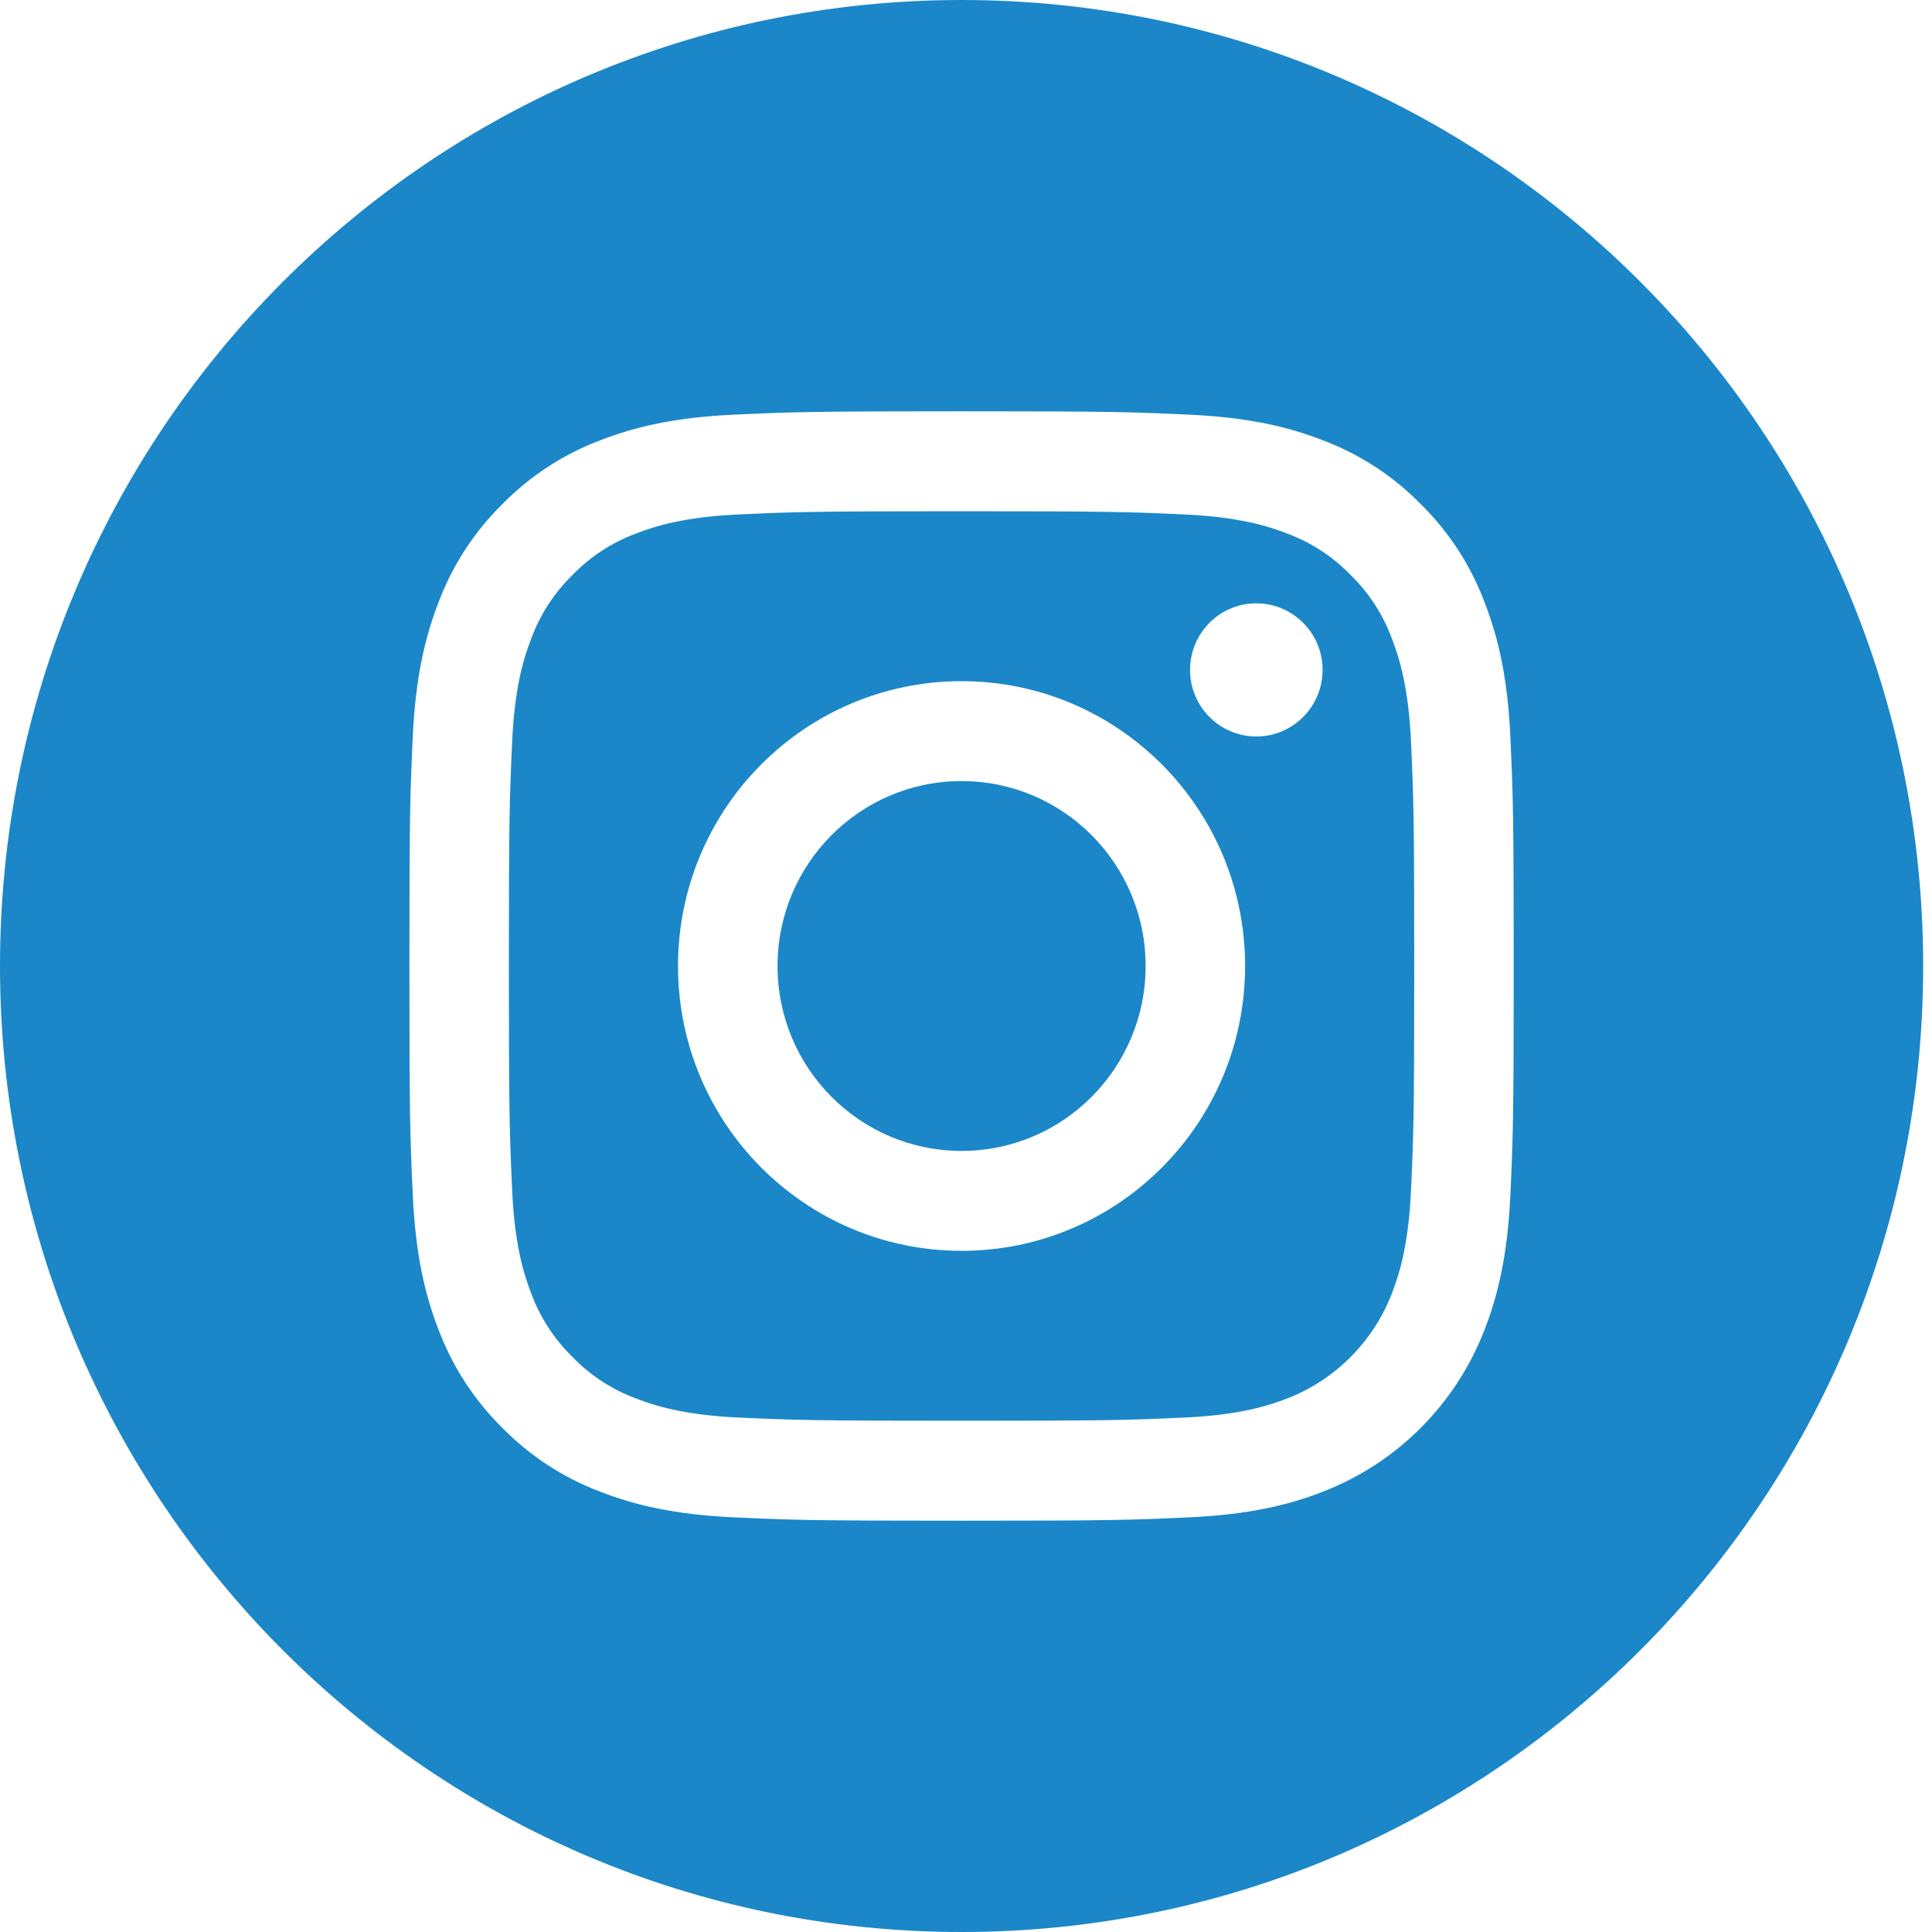 <svg width="35" height="35" viewBox="0 0 35 35" fill="none" xmlns="http://www.w3.org/2000/svg">
<path d="M20.754 17.5C20.754 19.35 19.261 20.85 17.42 20.85C15.578 20.85 14.086 19.35 14.086 17.5C14.086 15.65 15.578 14.15 17.42 14.15C19.261 14.15 20.754 15.65 20.754 17.5Z" fill="#1b87c8" stroke="none" stroke-width="1px"></path>
<path d="M25.217 11.573C25.057 11.137 24.802 10.742 24.469 10.418C24.146 10.084 23.754 9.827 23.319 9.666C22.967 9.529 22.437 9.365 21.462 9.32C20.407 9.272 20.091 9.262 17.42 9.262C14.749 9.262 14.432 9.272 13.378 9.32C12.402 9.365 11.873 9.529 11.521 9.666C11.086 9.827 10.693 10.084 10.37 10.418C10.038 10.742 9.782 11.137 9.622 11.573C9.485 11.928 9.322 12.46 9.278 13.439C9.23 14.499 9.219 14.817 9.219 17.5C9.219 20.183 9.23 20.501 9.278 21.561C9.322 22.541 9.485 23.072 9.622 23.427C9.782 23.863 10.038 24.258 10.37 24.582C10.693 24.916 11.086 25.173 11.52 25.334C11.873 25.471 12.402 25.635 13.378 25.68C14.432 25.728 14.748 25.738 17.42 25.738C20.091 25.738 20.407 25.728 21.462 25.68C22.437 25.635 22.967 25.471 23.319 25.334C24.191 24.996 24.881 24.303 25.217 23.427C25.354 23.072 25.517 22.541 25.562 21.561C25.61 20.501 25.62 20.183 25.62 17.5C25.62 14.817 25.61 14.499 25.562 13.439C25.517 12.46 25.355 11.928 25.217 11.573ZM17.42 22.66C14.583 22.66 12.283 20.35 12.283 17.5C12.283 14.65 14.583 12.34 17.42 12.34C20.256 12.34 22.556 14.65 22.556 17.5C22.556 20.35 20.256 22.66 17.42 22.66ZM22.759 13.342C22.096 13.342 21.559 12.802 21.559 12.136C21.559 11.47 22.096 10.93 22.759 10.93C23.422 10.93 23.96 11.47 23.96 12.136C23.959 12.802 23.422 13.342 22.759 13.342Z" fill="#1b87c8" stroke="none" stroke-width="1px"></path>
<path d="M17.42 0C7.801 0 0 7.836 0 17.5C0 27.163 7.801 35 17.42 35C27.039 35 34.84 27.163 34.84 17.5C34.84 7.836 27.039 0 17.42 0ZM27.362 21.643C27.314 22.713 27.144 23.443 26.897 24.082C26.378 25.432 25.315 26.499 23.972 27.021C23.336 27.27 22.608 27.439 21.544 27.488C20.477 27.537 20.137 27.549 17.42 27.549C14.703 27.549 14.363 27.537 13.296 27.488C12.231 27.439 11.504 27.27 10.868 27.021C10.2 26.769 9.596 26.373 9.096 25.862C8.587 25.36 8.194 24.753 7.942 24.082C7.695 23.443 7.526 22.713 7.478 21.643C7.428 20.571 7.417 20.229 7.417 17.5C7.417 14.771 7.428 14.429 7.477 13.357C7.526 12.287 7.695 11.557 7.942 10.918C8.193 10.247 8.587 9.64 9.096 9.138C9.596 8.627 10.2 8.231 10.868 7.979C11.504 7.73 12.231 7.561 13.296 7.512C14.363 7.463 14.703 7.451 17.42 7.451C20.136 7.451 20.477 7.463 21.544 7.512C22.608 7.561 23.335 7.73 23.972 7.979C24.639 8.231 25.244 8.627 25.744 9.138C26.252 9.64 26.646 10.247 26.897 10.918C27.145 11.557 27.314 12.287 27.362 13.357C27.411 14.429 27.422 14.771 27.422 17.5C27.422 20.229 27.411 20.571 27.362 21.643Z" fill="#1b87c8" stroke="none" stroke-width="1px"></path>
</svg>